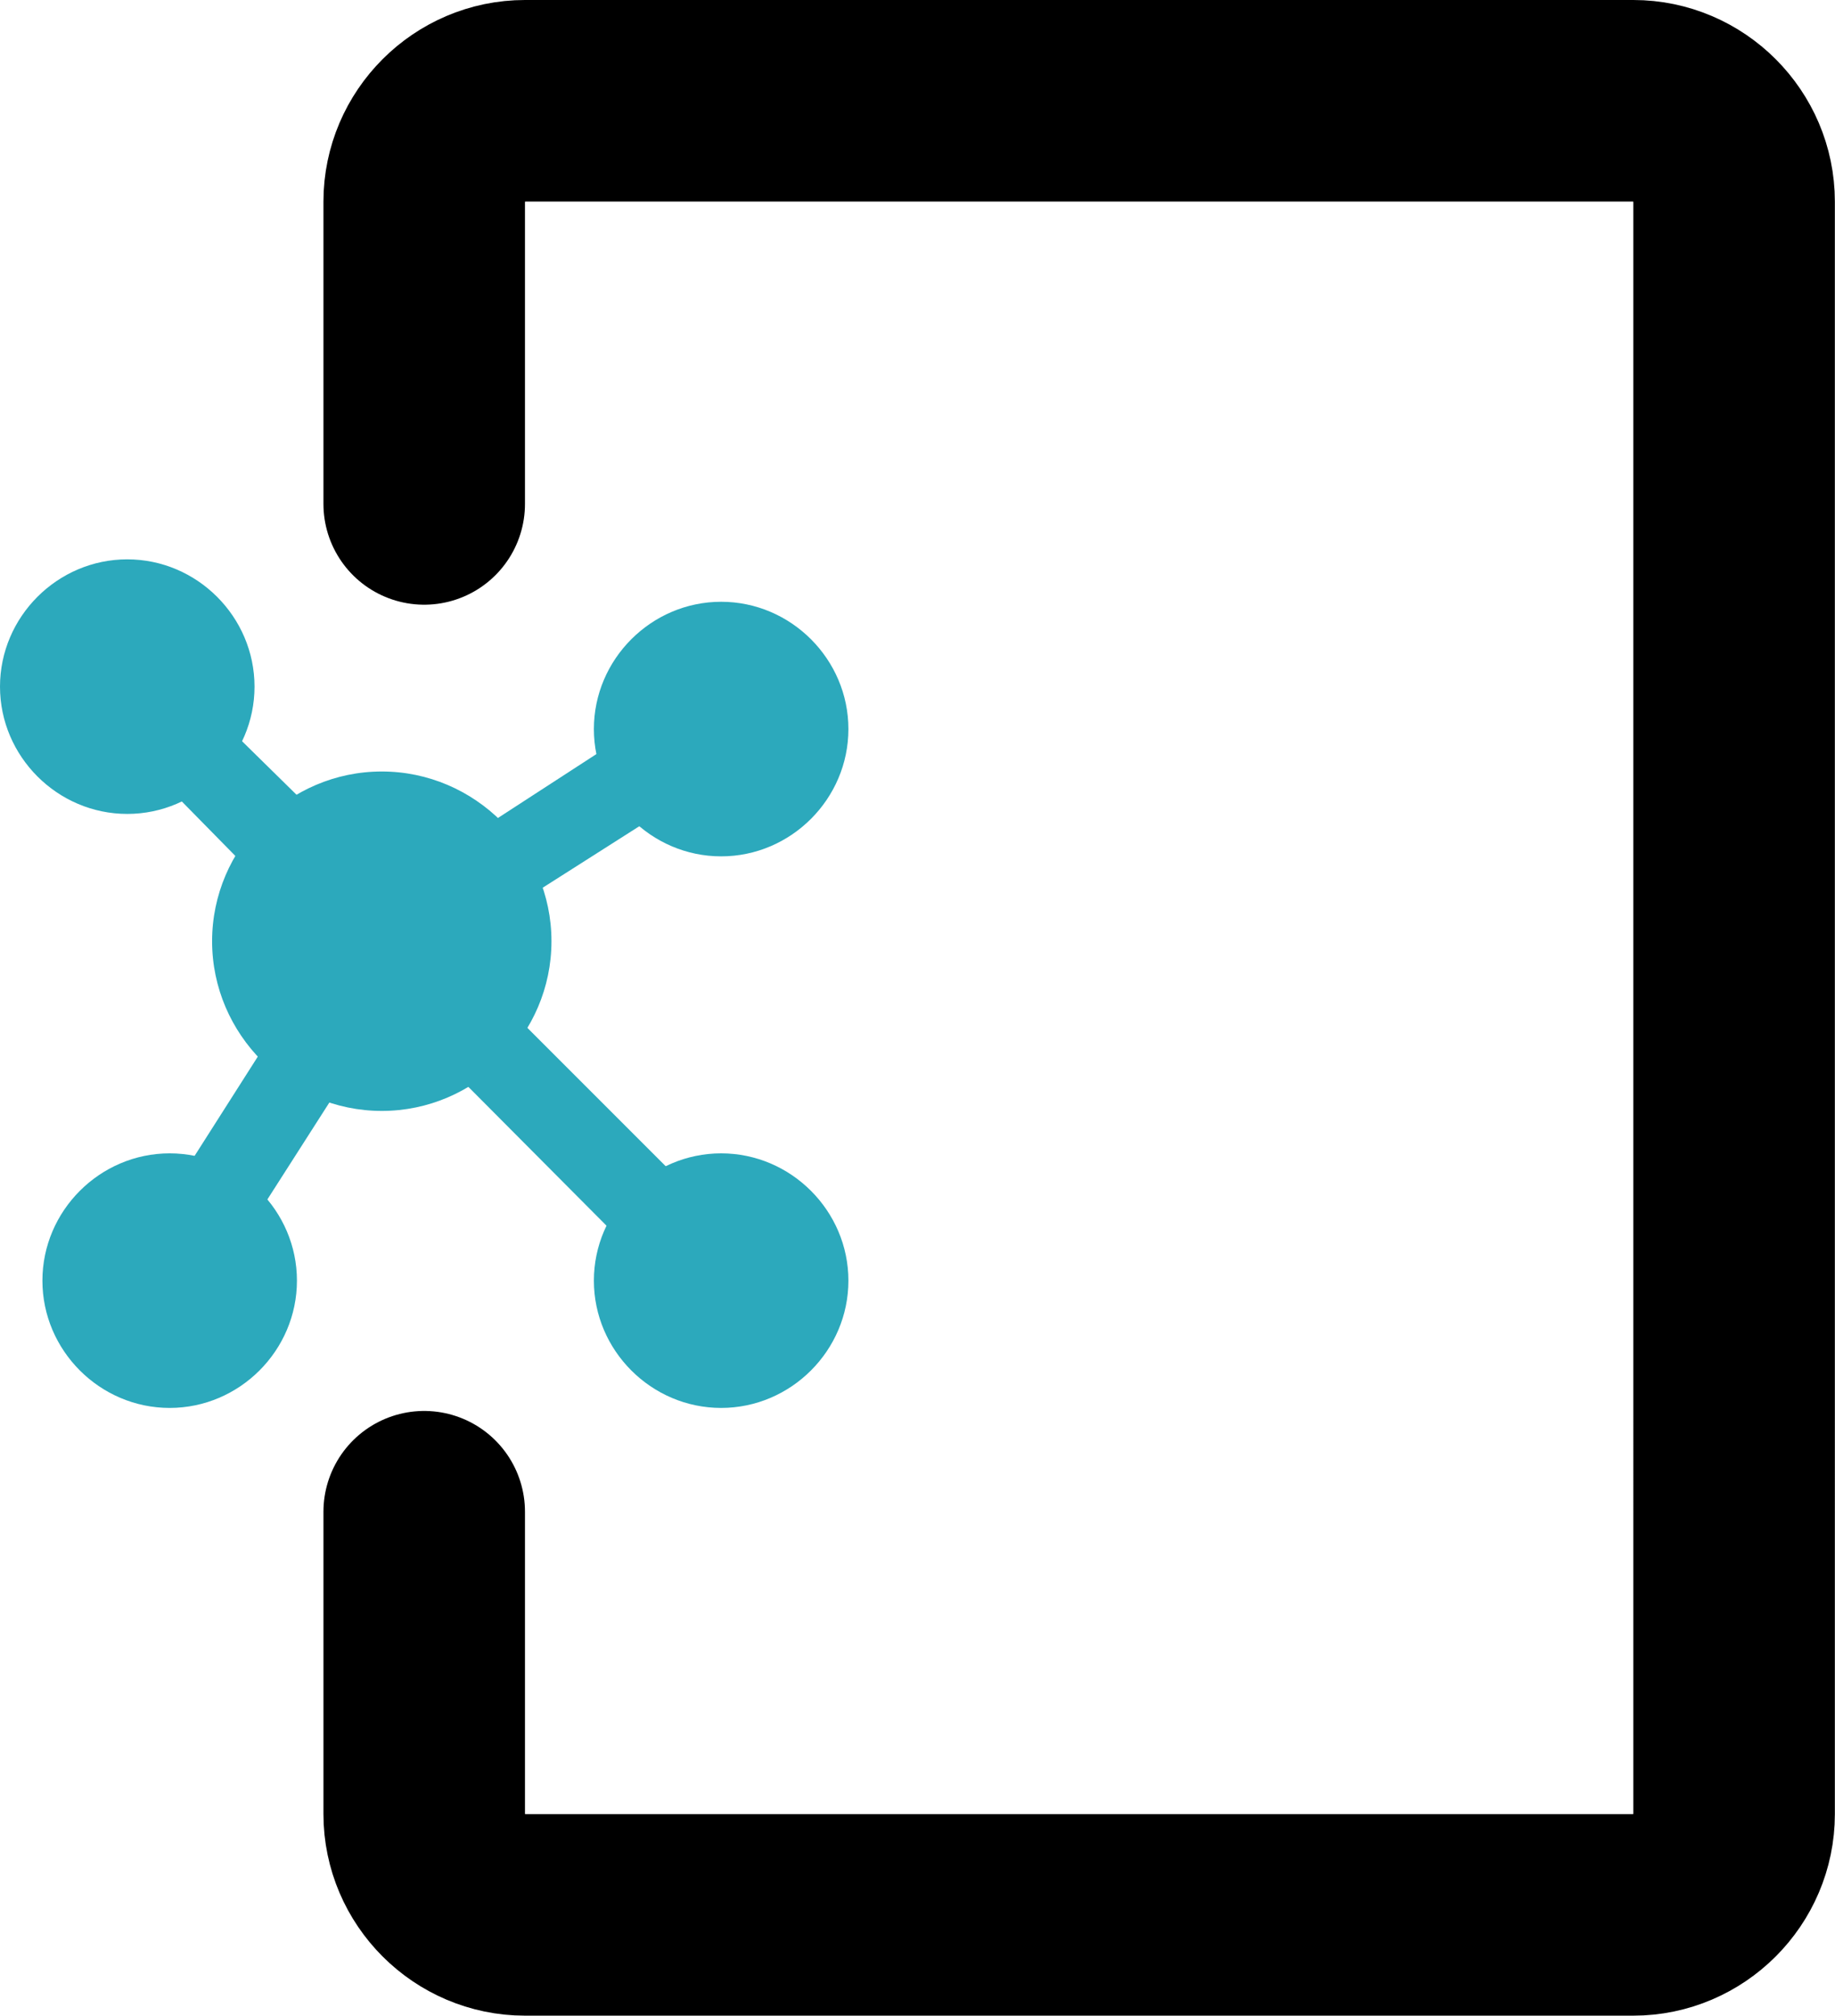 <svg xmlns="http://www.w3.org/2000/svg" xmlns:xlink="http://www.w3.org/1999/xlink" width="100%" height="100%" viewBox="0 0 10539 11575" style="fill-rule:evenodd;clip-rule:evenodd;stroke-linecap:round;stroke-linejoin:round;"><path id="primary" d="M2436.35 8680.55v1736.11c0 317.466 261.238 578.704 578.704 578.704h6365.75c317.467.0 578.704-261.238 578.704-578.704V1157.41c0-317.467-261.237-578.705-578.704-578.705h-6365.75c-317.466.0-578.704 261.238-578.704 578.705v1736.11" style="fill:none;fill-rule:nonzero;stroke:#000;stroke-width:1157.42px;"/><g><path id="secondary" d="M3798.25 7253.72c-65.083-.271-127.421-26.613-172.979-73.092l-1040.32-1045.19c-27.725-40.516-42.562-88.487-42.562-137.583.0-133.654 109.979-243.633 243.633-243.633 49.096.0 97.063 14.841 137.583 42.566l1040.32 1040.32c93.842 94.4 93.842 249.125.0 343.525-43.767 44.729-103.129 70.917-165.671 73.092zm-2580.09-77.967c-133.5-.221-243.229-110.133-243.229-243.633.0-46.638 13.391-92.309 38.579-131.563l555.483-872.208c44.846-70.175 122.592-112.758 205.871-112.758 134.029-.001 244.321 110.291 244.321 244.32.0 46.617-13.346 92.279-38.45 131.563l-557.921 872.208c-44.683 69.646-121.904 111.934-204.654 112.071zm1654.28-1949.07c-80.767-6.783-153.042-53.442-192.471-124.254-71.979-112.313-39.021-263.925 73.088-336.217l818.612-531.121c110.963-65.162 255.396-31.745 326.471 75.525 71.975 112.313 39.017 263.926-73.092 336.217l-830.791 528.684c-36.409 23.612-78.471 37.07-121.817 38.983v12.183zm-1218.17-116.946c-73.313 2.796-144.1-27.671-192.471-82.837l-416.612-423.921c-45.859-45.863-71.65-108.125-71.65-172.983.0-134.2 110.429-244.63 244.629-244.63 64.858.001 127.121 25.792 172.983 71.65l423.921 416.617c46.104 45.725 72.067 108.042 72.067 172.979.0 64.938-25.963 127.25-72.067 172.98-44.738 48.275-107.179 76.42-172.979 77.962l12.183 12.183h-.004z" style="fill:#2ca9bc;fill-rule:nonzero;"/><path id="primary1" d="M3410.88 4186.34c0-400.963 329.942-730.9 730.904-730.9 400.963.0 730.905 329.937 730.905 730.9.0 400.962-329.942 730.904-730.905 730.904-400.962.0-730.904-329.942-730.904-730.904zm730.904 2436.34c-400.962.0-730.904 329.942-730.904 730.905.0 400.962 329.942 730.904 730.904 730.904 400.963.0 730.905-329.942 730.905-730.904.0-400.963-329.942-730.905-730.905-730.905zm-2679.98-2679.97c0-400.962-329.937-730.904-730.9-730.904-400.962.0-730.904 329.942-730.904 730.904.0 400.963 329.942 730.905 730.904 730.905 400.963.0 730.9-329.942 730.9-730.905zm730.904 487.267c-534.616.0-974.537 439.925-974.537 974.538.0 534.616 439.921 974.537 974.537 974.537 534.617.0 974.538-439.921 974.538-974.537.0-534.613-439.921-974.538-974.538-974.538zm-1218.17 2192.71c-400.963.0-730.905 329.942-730.905 730.905.0 400.962 329.942 730.904 730.905 730.904 400.962.0 730.904-329.942 730.904-730.904.0-400.963-329.942-730.905-730.904-730.905z" style="fill:#2ca9bc;fill-rule:nonzero;"/></g></svg>